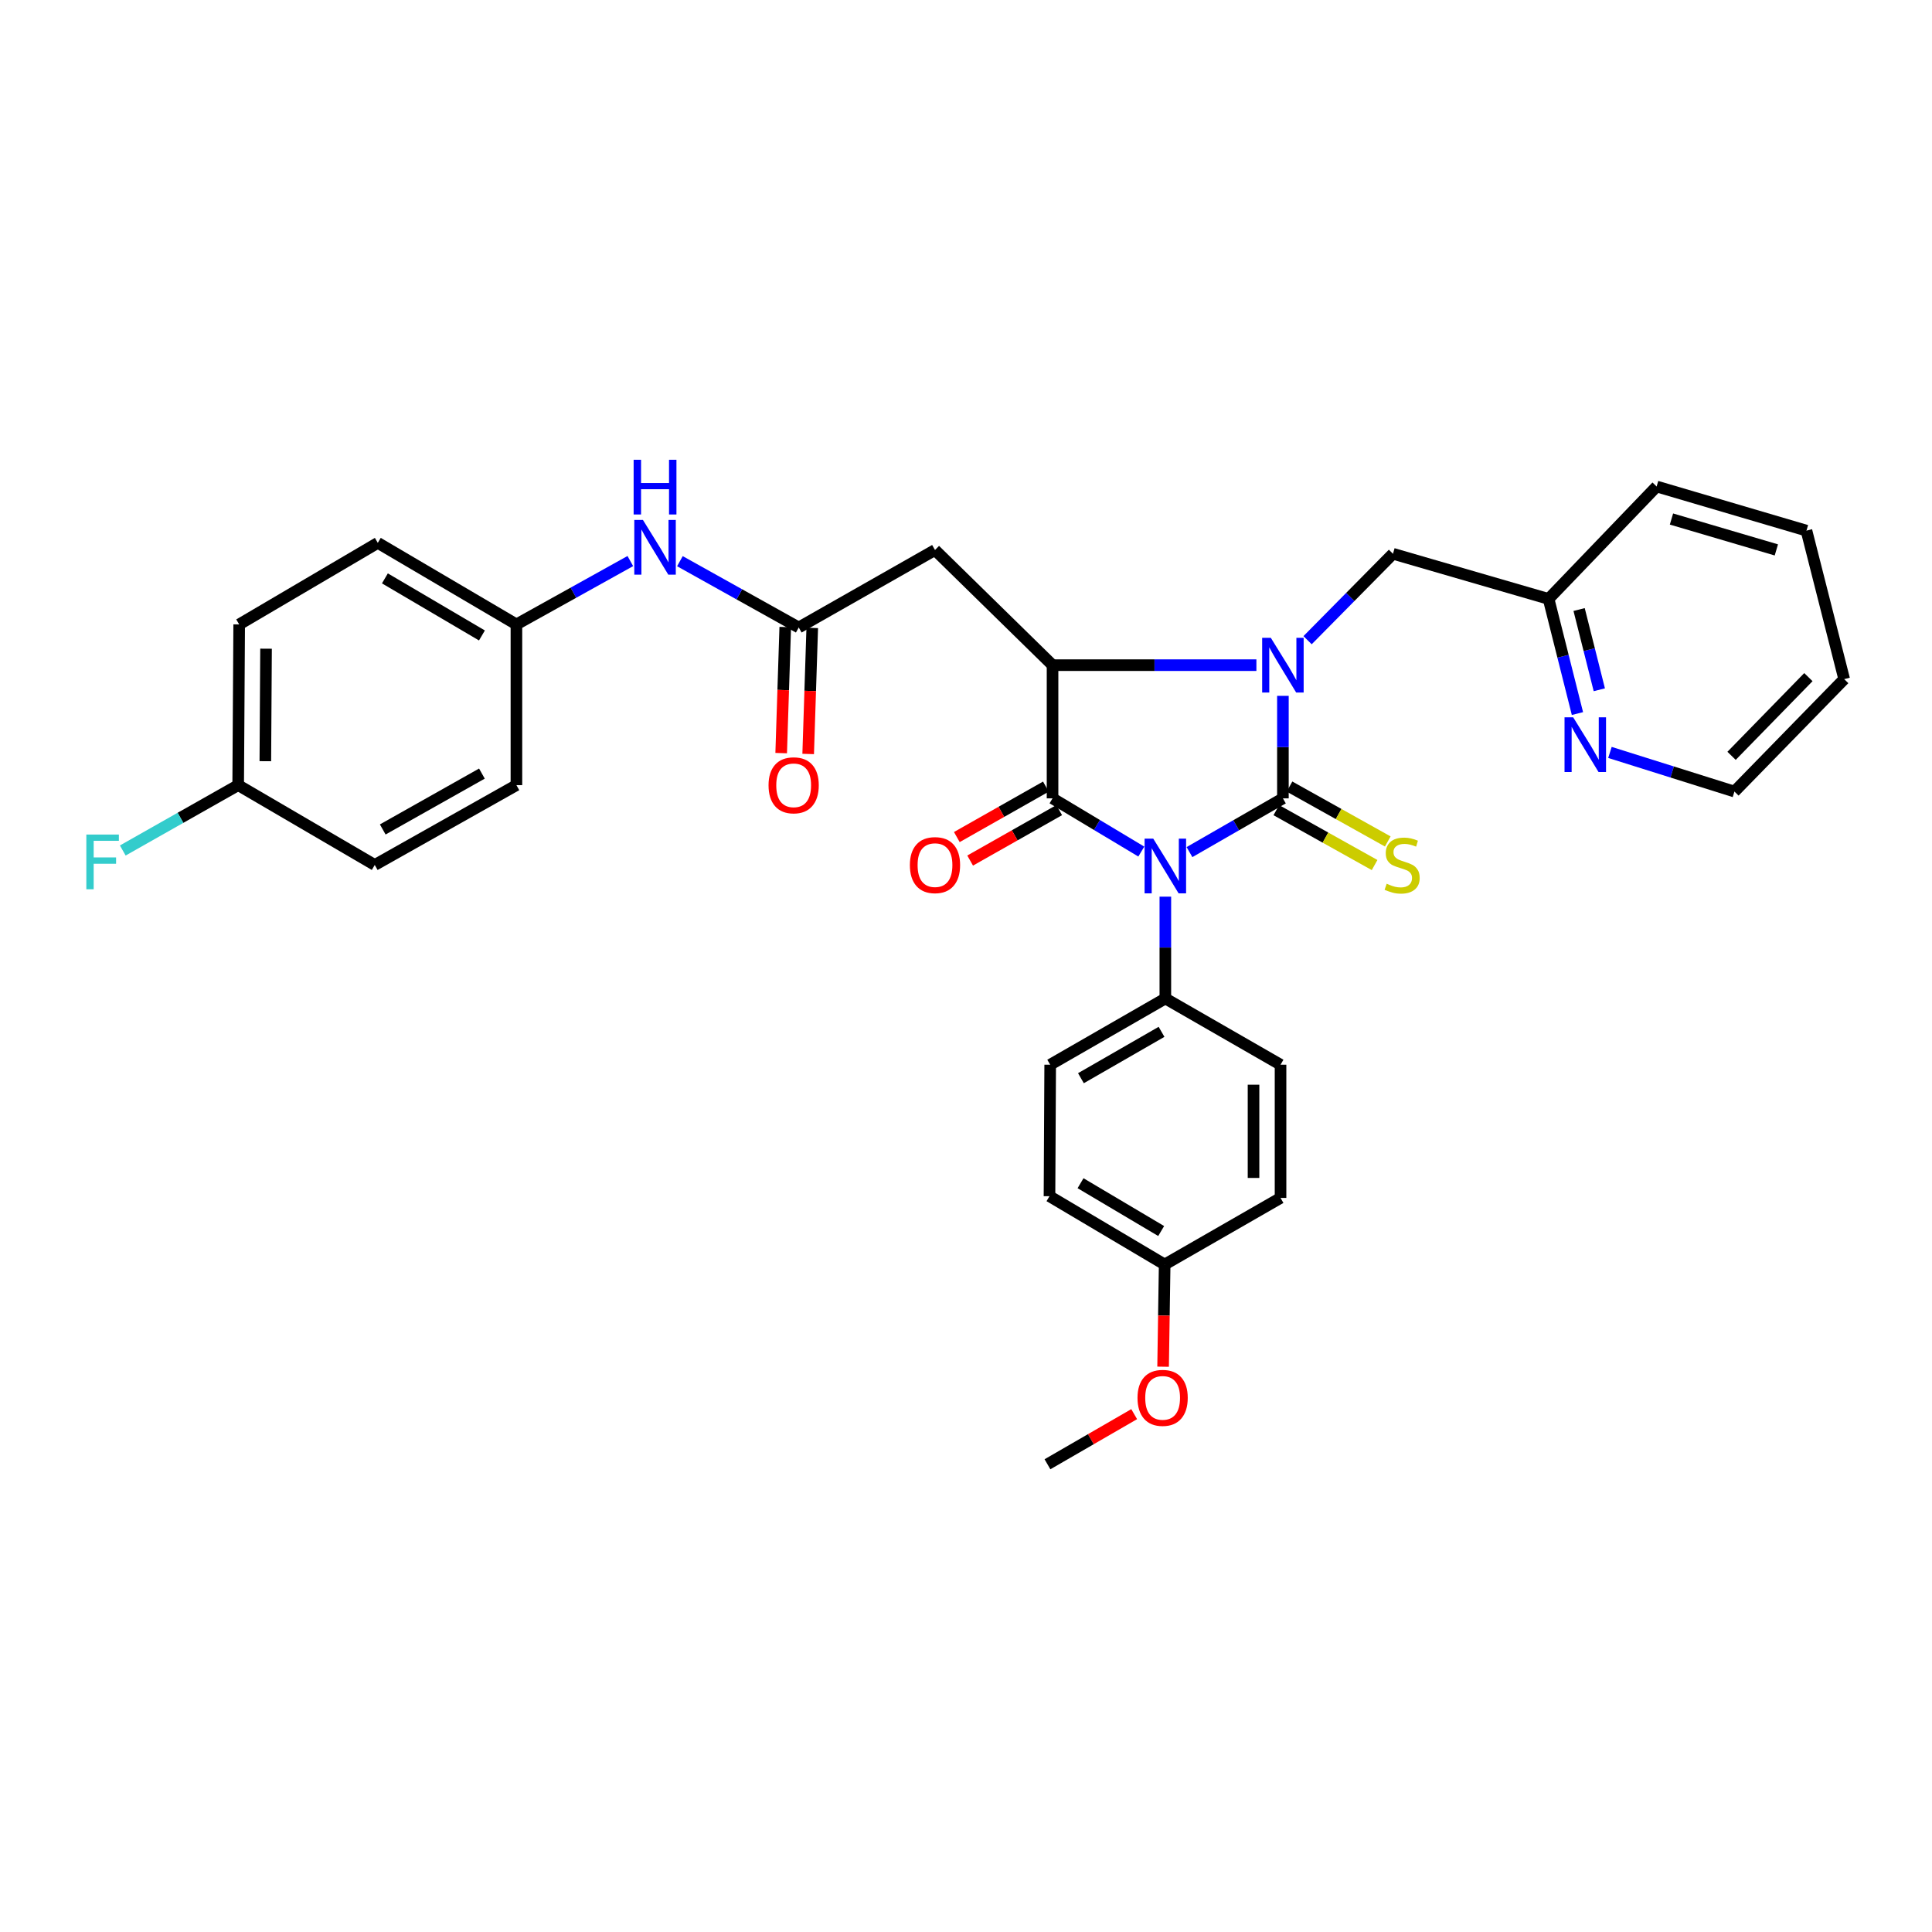 <?xml version='1.0' encoding='iso-8859-1'?>
<svg version='1.1' baseProfile='full'
              xmlns='http://www.w3.org/2000/svg'
                      xmlns:rdkit='http://www.rdkit.org/xml'
                      xmlns:xlink='http://www.w3.org/1999/xlink'
                  xml:space='preserve'
width='1000px' height='1000px' viewBox='0 0 1000 1000'>
<!-- END OF HEADER -->
<rect style='opacity:1.0;fill:#FFFFFF;stroke:none' width='1000' height='1000' x='0' y='0'> </rect>
<path class='bond-0' d='M 615.674,441.049 L 639.853,427.14' style='fill:none;fill-rule:evenodd;stroke:#0000FF;stroke-width:6px;stroke-linecap:butt;stroke-linejoin:miter;stroke-opacity:1' />
<path class='bond-0' d='M 639.853,427.14 L 664.031,413.232' style='fill:none;fill-rule:evenodd;stroke:#000000;stroke-width:6px;stroke-linecap:butt;stroke-linejoin:miter;stroke-opacity:1' />
<path class='bond-2' d='M 590.737,440.776 L 567.767,427.004' style='fill:none;fill-rule:evenodd;stroke:#0000FF;stroke-width:6px;stroke-linecap:butt;stroke-linejoin:miter;stroke-opacity:1' />
<path class='bond-2' d='M 567.767,427.004 L 544.796,413.232' style='fill:none;fill-rule:evenodd;stroke:#000000;stroke-width:6px;stroke-linecap:butt;stroke-linejoin:miter;stroke-opacity:1' />
<path class='bond-6' d='M 603.179,464.111 L 603.179,490.464' style='fill:none;fill-rule:evenodd;stroke:#0000FF;stroke-width:6px;stroke-linecap:butt;stroke-linejoin:miter;stroke-opacity:1' />
<path class='bond-6' d='M 603.179,490.464 L 603.179,516.816' style='fill:none;fill-rule:evenodd;stroke:#000000;stroke-width:6px;stroke-linecap:butt;stroke-linejoin:miter;stroke-opacity:1' />
<path class='bond-1' d='M 664.031,413.232 L 664.031,386.701' style='fill:none;fill-rule:evenodd;stroke:#000000;stroke-width:6px;stroke-linecap:butt;stroke-linejoin:miter;stroke-opacity:1' />
<path class='bond-1' d='M 664.031,386.701 L 664.031,360.17' style='fill:none;fill-rule:evenodd;stroke:#0000FF;stroke-width:6px;stroke-linecap:butt;stroke-linejoin:miter;stroke-opacity:1' />
<path class='bond-7' d='M 660.623,419.334 L 686.056,433.54' style='fill:none;fill-rule:evenodd;stroke:#000000;stroke-width:6px;stroke-linecap:butt;stroke-linejoin:miter;stroke-opacity:1' />
<path class='bond-7' d='M 686.056,433.54 L 711.49,447.745' style='fill:none;fill-rule:evenodd;stroke:#CCCC00;stroke-width:6px;stroke-linecap:butt;stroke-linejoin:miter;stroke-opacity:1' />
<path class='bond-7' d='M 667.44,407.129 L 692.873,421.334' style='fill:none;fill-rule:evenodd;stroke:#000000;stroke-width:6px;stroke-linecap:butt;stroke-linejoin:miter;stroke-opacity:1' />
<path class='bond-7' d='M 692.873,421.334 L 718.307,435.539' style='fill:none;fill-rule:evenodd;stroke:#CCCC00;stroke-width:6px;stroke-linecap:butt;stroke-linejoin:miter;stroke-opacity:1' />
<path class='bond-8' d='M 676.798,331.365 L 698.899,308.996' style='fill:none;fill-rule:evenodd;stroke:#0000FF;stroke-width:6px;stroke-linecap:butt;stroke-linejoin:miter;stroke-opacity:1' />
<path class='bond-8' d='M 698.899,308.996 L 721,286.626' style='fill:none;fill-rule:evenodd;stroke:#000000;stroke-width:6px;stroke-linecap:butt;stroke-linejoin:miter;stroke-opacity:1' />
<path class='bond-32' d='M 650.31,344.286 L 597.553,344.286' style='fill:none;fill-rule:evenodd;stroke:#0000FF;stroke-width:6px;stroke-linecap:butt;stroke-linejoin:miter;stroke-opacity:1' />
<path class='bond-32' d='M 597.553,344.286 L 544.796,344.286' style='fill:none;fill-rule:evenodd;stroke:#000000;stroke-width:6px;stroke-linecap:butt;stroke-linejoin:miter;stroke-opacity:1' />
<path class='bond-3' d='M 544.796,413.232 L 544.796,344.286' style='fill:none;fill-rule:evenodd;stroke:#000000;stroke-width:6px;stroke-linecap:butt;stroke-linejoin:miter;stroke-opacity:1' />
<path class='bond-9' d='M 541.351,407.15 L 518.303,420.207' style='fill:none;fill-rule:evenodd;stroke:#000000;stroke-width:6px;stroke-linecap:butt;stroke-linejoin:miter;stroke-opacity:1' />
<path class='bond-9' d='M 518.303,420.207 L 495.255,433.263' style='fill:none;fill-rule:evenodd;stroke:#FF0000;stroke-width:6px;stroke-linecap:butt;stroke-linejoin:miter;stroke-opacity:1' />
<path class='bond-9' d='M 548.242,419.314 L 525.194,432.37' style='fill:none;fill-rule:evenodd;stroke:#000000;stroke-width:6px;stroke-linecap:butt;stroke-linejoin:miter;stroke-opacity:1' />
<path class='bond-9' d='M 525.194,432.37 L 502.146,445.427' style='fill:none;fill-rule:evenodd;stroke:#FF0000;stroke-width:6px;stroke-linecap:butt;stroke-linejoin:miter;stroke-opacity:1' />
<path class='bond-4' d='M 544.796,344.286 L 483.952,284.685' style='fill:none;fill-rule:evenodd;stroke:#000000;stroke-width:6px;stroke-linecap:butt;stroke-linejoin:miter;stroke-opacity:1' />
<path class='bond-5' d='M 483.952,284.685 L 413.43,324.784' style='fill:none;fill-rule:evenodd;stroke:#000000;stroke-width:6px;stroke-linecap:butt;stroke-linejoin:miter;stroke-opacity:1' />
<path class='bond-10' d='M 413.43,324.784 L 382.674,307.625' style='fill:none;fill-rule:evenodd;stroke:#000000;stroke-width:6px;stroke-linecap:butt;stroke-linejoin:miter;stroke-opacity:1' />
<path class='bond-10' d='M 382.674,307.625 L 351.918,290.466' style='fill:none;fill-rule:evenodd;stroke:#0000FF;stroke-width:6px;stroke-linecap:butt;stroke-linejoin:miter;stroke-opacity:1' />
<path class='bond-12' d='M 406.444,324.559 L 405.391,357.181' style='fill:none;fill-rule:evenodd;stroke:#000000;stroke-width:6px;stroke-linecap:butt;stroke-linejoin:miter;stroke-opacity:1' />
<path class='bond-12' d='M 405.391,357.181 L 404.339,389.803' style='fill:none;fill-rule:evenodd;stroke:#FF0000;stroke-width:6px;stroke-linecap:butt;stroke-linejoin:miter;stroke-opacity:1' />
<path class='bond-12' d='M 420.417,325.01 L 419.364,357.631' style='fill:none;fill-rule:evenodd;stroke:#000000;stroke-width:6px;stroke-linecap:butt;stroke-linejoin:miter;stroke-opacity:1' />
<path class='bond-12' d='M 419.364,357.631 L 418.311,390.253' style='fill:none;fill-rule:evenodd;stroke:#FF0000;stroke-width:6px;stroke-linecap:butt;stroke-linejoin:miter;stroke-opacity:1' />
<path class='bond-13' d='M 603.179,516.816 L 543.577,551.099' style='fill:none;fill-rule:evenodd;stroke:#000000;stroke-width:6px;stroke-linecap:butt;stroke-linejoin:miter;stroke-opacity:1' />
<path class='bond-13' d='M 601.209,534.077 L 559.488,558.075' style='fill:none;fill-rule:evenodd;stroke:#000000;stroke-width:6px;stroke-linecap:butt;stroke-linejoin:miter;stroke-opacity:1' />
<path class='bond-14' d='M 603.179,516.816 L 662.804,551.099' style='fill:none;fill-rule:evenodd;stroke:#000000;stroke-width:6px;stroke-linecap:butt;stroke-linejoin:miter;stroke-opacity:1' />
<path class='bond-15' d='M 721,286.626 L 801.549,310.004' style='fill:none;fill-rule:evenodd;stroke:#000000;stroke-width:6px;stroke-linecap:butt;stroke-linejoin:miter;stroke-opacity:1' />
<path class='bond-16' d='M 326.256,290.402 L 296.777,306.797' style='fill:none;fill-rule:evenodd;stroke:#0000FF;stroke-width:6px;stroke-linecap:butt;stroke-linejoin:miter;stroke-opacity:1' />
<path class='bond-16' d='M 296.777,306.797 L 267.299,323.192' style='fill:none;fill-rule:evenodd;stroke:#000000;stroke-width:6px;stroke-linecap:butt;stroke-linejoin:miter;stroke-opacity:1' />
<path class='bond-11' d='M 816.484,369.338 L 809.017,339.671' style='fill:none;fill-rule:evenodd;stroke:#0000FF;stroke-width:6px;stroke-linecap:butt;stroke-linejoin:miter;stroke-opacity:1' />
<path class='bond-11' d='M 809.017,339.671 L 801.549,310.004' style='fill:none;fill-rule:evenodd;stroke:#000000;stroke-width:6px;stroke-linecap:butt;stroke-linejoin:miter;stroke-opacity:1' />
<path class='bond-11' d='M 827.801,357.025 L 822.574,336.258' style='fill:none;fill-rule:evenodd;stroke:#0000FF;stroke-width:6px;stroke-linecap:butt;stroke-linejoin:miter;stroke-opacity:1' />
<path class='bond-11' d='M 822.574,336.258 L 817.346,315.491' style='fill:none;fill-rule:evenodd;stroke:#000000;stroke-width:6px;stroke-linecap:butt;stroke-linejoin:miter;stroke-opacity:1' />
<path class='bond-27' d='M 833.302,389.455 L 865.521,399.584' style='fill:none;fill-rule:evenodd;stroke:#0000FF;stroke-width:6px;stroke-linecap:butt;stroke-linejoin:miter;stroke-opacity:1' />
<path class='bond-27' d='M 865.521,399.584 L 897.74,409.713' style='fill:none;fill-rule:evenodd;stroke:#000000;stroke-width:6px;stroke-linecap:butt;stroke-linejoin:miter;stroke-opacity:1' />
<path class='bond-20' d='M 543.577,551.099 L 543.212,619.151' style='fill:none;fill-rule:evenodd;stroke:#000000;stroke-width:6px;stroke-linecap:butt;stroke-linejoin:miter;stroke-opacity:1' />
<path class='bond-19' d='M 662.804,551.099 L 662.804,620.044' style='fill:none;fill-rule:evenodd;stroke:#000000;stroke-width:6px;stroke-linecap:butt;stroke-linejoin:miter;stroke-opacity:1' />
<path class='bond-19' d='M 648.824,561.44 L 648.824,609.702' style='fill:none;fill-rule:evenodd;stroke:#000000;stroke-width:6px;stroke-linecap:butt;stroke-linejoin:miter;stroke-opacity:1' />
<path class='bond-28' d='M 801.549,310.004 L 857.469,251.808' style='fill:none;fill-rule:evenodd;stroke:#000000;stroke-width:6px;stroke-linecap:butt;stroke-linejoin:miter;stroke-opacity:1' />
<path class='bond-22' d='M 267.299,323.192 L 267.299,406.389' style='fill:none;fill-rule:evenodd;stroke:#000000;stroke-width:6px;stroke-linecap:butt;stroke-linejoin:miter;stroke-opacity:1' />
<path class='bond-23' d='M 267.299,323.192 L 195.55,280.988' style='fill:none;fill-rule:evenodd;stroke:#000000;stroke-width:6px;stroke-linecap:butt;stroke-linejoin:miter;stroke-opacity:1' />
<path class='bond-23' d='M 249.449,328.911 L 199.225,299.368' style='fill:none;fill-rule:evenodd;stroke:#000000;stroke-width:6px;stroke-linecap:butt;stroke-linejoin:miter;stroke-opacity:1' />
<path class='bond-17' d='M 123.281,406.389 L 123.801,323.192' style='fill:none;fill-rule:evenodd;stroke:#000000;stroke-width:6px;stroke-linecap:butt;stroke-linejoin:miter;stroke-opacity:1' />
<path class='bond-17' d='M 137.339,393.997 L 137.703,335.759' style='fill:none;fill-rule:evenodd;stroke:#000000;stroke-width:6px;stroke-linecap:butt;stroke-linejoin:miter;stroke-opacity:1' />
<path class='bond-21' d='M 123.281,406.389 L 93.413,423.302' style='fill:none;fill-rule:evenodd;stroke:#000000;stroke-width:6px;stroke-linecap:butt;stroke-linejoin:miter;stroke-opacity:1' />
<path class='bond-21' d='M 93.413,423.302 L 63.545,440.214' style='fill:none;fill-rule:evenodd;stroke:#33CCCC;stroke-width:6px;stroke-linecap:butt;stroke-linejoin:miter;stroke-opacity:1' />
<path class='bond-35' d='M 123.281,406.389 L 193.974,447.7' style='fill:none;fill-rule:evenodd;stroke:#000000;stroke-width:6px;stroke-linecap:butt;stroke-linejoin:miter;stroke-opacity:1' />
<path class='bond-18' d='M 602.829,654.505 L 662.804,620.044' style='fill:none;fill-rule:evenodd;stroke:#000000;stroke-width:6px;stroke-linecap:butt;stroke-linejoin:miter;stroke-opacity:1' />
<path class='bond-26' d='M 602.829,654.505 L 602.424,680.956' style='fill:none;fill-rule:evenodd;stroke:#000000;stroke-width:6px;stroke-linecap:butt;stroke-linejoin:miter;stroke-opacity:1' />
<path class='bond-26' d='M 602.424,680.956 L 602.019,707.406' style='fill:none;fill-rule:evenodd;stroke:#FF0000;stroke-width:6px;stroke-linecap:butt;stroke-linejoin:miter;stroke-opacity:1' />
<path class='bond-33' d='M 602.829,654.505 L 543.212,619.151' style='fill:none;fill-rule:evenodd;stroke:#000000;stroke-width:6px;stroke-linecap:butt;stroke-linejoin:miter;stroke-opacity:1' />
<path class='bond-33' d='M 601.018,637.177 L 559.286,612.429' style='fill:none;fill-rule:evenodd;stroke:#000000;stroke-width:6px;stroke-linecap:butt;stroke-linejoin:miter;stroke-opacity:1' />
<path class='bond-25' d='M 267.299,406.389 L 193.974,447.7' style='fill:none;fill-rule:evenodd;stroke:#000000;stroke-width:6px;stroke-linecap:butt;stroke-linejoin:miter;stroke-opacity:1' />
<path class='bond-25' d='M 249.438,400.406 L 198.11,429.324' style='fill:none;fill-rule:evenodd;stroke:#000000;stroke-width:6px;stroke-linecap:butt;stroke-linejoin:miter;stroke-opacity:1' />
<path class='bond-24' d='M 195.55,280.988 L 123.801,323.192' style='fill:none;fill-rule:evenodd;stroke:#000000;stroke-width:6px;stroke-linecap:butt;stroke-linejoin:miter;stroke-opacity:1' />
<path class='bond-29' d='M 587.052,731.959 L 564.608,744.931' style='fill:none;fill-rule:evenodd;stroke:#FF0000;stroke-width:6px;stroke-linecap:butt;stroke-linejoin:miter;stroke-opacity:1' />
<path class='bond-29' d='M 564.608,744.931 L 542.164,757.903' style='fill:none;fill-rule:evenodd;stroke:#000000;stroke-width:6px;stroke-linecap:butt;stroke-linejoin:miter;stroke-opacity:1' />
<path class='bond-34' d='M 897.74,409.713 L 954.545,351.517' style='fill:none;fill-rule:evenodd;stroke:#000000;stroke-width:6px;stroke-linecap:butt;stroke-linejoin:miter;stroke-opacity:1' />
<path class='bond-34' d='M 896.256,391.219 L 936.02,350.481' style='fill:none;fill-rule:evenodd;stroke:#000000;stroke-width:6px;stroke-linecap:butt;stroke-linejoin:miter;stroke-opacity:1' />
<path class='bond-31' d='M 857.469,251.808 L 935.02,274.65' style='fill:none;fill-rule:evenodd;stroke:#000000;stroke-width:6px;stroke-linecap:butt;stroke-linejoin:miter;stroke-opacity:1' />
<path class='bond-31' d='M 865.152,268.645 L 919.437,284.634' style='fill:none;fill-rule:evenodd;stroke:#000000;stroke-width:6px;stroke-linecap:butt;stroke-linejoin:miter;stroke-opacity:1' />
<path class='bond-30' d='M 954.545,351.517 L 935.02,274.65' style='fill:none;fill-rule:evenodd;stroke:#000000;stroke-width:6px;stroke-linecap:butt;stroke-linejoin:miter;stroke-opacity:1' />
<path  class='atom-0' d='M 596.919 434.076
L 606.199 449.076
Q 607.119 450.556, 608.599 453.236
Q 610.079 455.916, 610.159 456.076
L 610.159 434.076
L 613.919 434.076
L 613.919 462.396
L 610.039 462.396
L 600.079 445.996
Q 598.919 444.076, 597.679 441.876
Q 596.479 439.676, 596.119 438.996
L 596.119 462.396
L 592.439 462.396
L 592.439 434.076
L 596.919 434.076
' fill='#0000FF'/>
<path  class='atom-2' d='M 657.771 330.126
L 667.051 345.126
Q 667.971 346.606, 669.451 349.286
Q 670.931 351.966, 671.011 352.126
L 671.011 330.126
L 674.771 330.126
L 674.771 358.446
L 670.891 358.446
L 660.931 342.046
Q 659.771 340.126, 658.531 337.926
Q 657.331 335.726, 656.971 335.046
L 656.971 358.446
L 653.291 358.446
L 653.291 330.126
L 657.771 330.126
' fill='#0000FF'/>
<path  class='atom-8' d='M 717.746 457.42
Q 718.066 457.54, 719.386 458.1
Q 720.706 458.66, 722.146 459.02
Q 723.626 459.34, 725.066 459.34
Q 727.746 459.34, 729.306 458.06
Q 730.866 456.74, 730.866 454.46
Q 730.866 452.9, 730.066 451.94
Q 729.306 450.98, 728.106 450.46
Q 726.906 449.94, 724.906 449.34
Q 722.386 448.58, 720.866 447.86
Q 719.386 447.14, 718.306 445.62
Q 717.266 444.1, 717.266 441.54
Q 717.266 437.98, 719.666 435.78
Q 722.106 433.58, 726.906 433.58
Q 730.186 433.58, 733.906 435.14
L 732.986 438.22
Q 729.586 436.82, 727.026 436.82
Q 724.266 436.82, 722.746 437.98
Q 721.226 439.1, 721.266 441.06
Q 721.266 442.58, 722.026 443.5
Q 722.826 444.42, 723.946 444.94
Q 725.106 445.46, 727.026 446.06
Q 729.586 446.86, 731.106 447.66
Q 732.626 448.46, 733.706 450.1
Q 734.826 451.7, 734.826 454.46
Q 734.826 458.38, 732.186 460.5
Q 729.586 462.58, 725.226 462.58
Q 722.706 462.58, 720.786 462.02
Q 718.906 461.5, 716.666 460.58
L 717.746 457.42
' fill='#CCCC00'/>
<path  class='atom-10' d='M 470.952 447.78
Q 470.952 440.98, 474.312 437.18
Q 477.672 433.38, 483.952 433.38
Q 490.232 433.38, 493.592 437.18
Q 496.952 440.98, 496.952 447.78
Q 496.952 454.66, 493.552 458.58
Q 490.152 462.46, 483.952 462.46
Q 477.712 462.46, 474.312 458.58
Q 470.952 454.7, 470.952 447.78
M 483.952 459.26
Q 488.272 459.26, 490.592 456.38
Q 492.952 453.46, 492.952 447.78
Q 492.952 442.22, 490.592 439.42
Q 488.272 436.58, 483.952 436.58
Q 479.632 436.58, 477.272 439.38
Q 474.952 442.18, 474.952 447.78
Q 474.952 453.5, 477.272 456.38
Q 479.632 459.26, 483.952 459.26
' fill='#FF0000'/>
<path  class='atom-11' d='M 332.788 269.127
L 342.068 284.127
Q 342.988 285.607, 344.468 288.287
Q 345.948 290.967, 346.028 291.127
L 346.028 269.127
L 349.788 269.127
L 349.788 297.447
L 345.908 297.447
L 335.948 281.047
Q 334.788 279.127, 333.548 276.927
Q 332.348 274.727, 331.988 274.047
L 331.988 297.447
L 328.308 297.447
L 328.308 269.127
L 332.788 269.127
' fill='#0000FF'/>
<path  class='atom-11' d='M 327.968 237.975
L 331.808 237.975
L 331.808 250.015
L 346.288 250.015
L 346.288 237.975
L 350.128 237.975
L 350.128 266.295
L 346.288 266.295
L 346.288 253.215
L 331.808 253.215
L 331.808 266.295
L 327.968 266.295
L 327.968 237.975
' fill='#0000FF'/>
<path  class='atom-12' d='M 814.278 371.282
L 823.558 386.282
Q 824.478 387.762, 825.958 390.442
Q 827.438 393.122, 827.518 393.282
L 827.518 371.282
L 831.278 371.282
L 831.278 399.602
L 827.398 399.602
L 817.438 383.202
Q 816.278 381.282, 815.038 379.082
Q 813.838 376.882, 813.478 376.202
L 813.478 399.602
L 809.798 399.602
L 809.798 371.282
L 814.278 371.282
' fill='#0000FF'/>
<path  class='atom-13' d='M 397.797 406.469
Q 397.797 399.669, 401.157 395.869
Q 404.517 392.069, 410.797 392.069
Q 417.077 392.069, 420.437 395.869
Q 423.797 399.669, 423.797 406.469
Q 423.797 413.349, 420.397 417.269
Q 416.997 421.149, 410.797 421.149
Q 404.557 421.149, 401.157 417.269
Q 397.797 413.389, 397.797 406.469
M 410.797 417.949
Q 415.117 417.949, 417.437 415.069
Q 419.797 412.149, 419.797 406.469
Q 419.797 400.909, 417.437 398.109
Q 415.117 395.269, 410.797 395.269
Q 406.477 395.269, 404.117 398.069
Q 401.797 400.869, 401.797 406.469
Q 401.797 412.189, 404.117 415.069
Q 406.477 417.949, 410.797 417.949
' fill='#FF0000'/>
<path  class='atom-22' d='M 44.689 431.964
L 61.529 431.964
L 61.529 435.204
L 48.489 435.204
L 48.489 443.804
L 60.089 443.804
L 60.089 447.084
L 48.489 447.084
L 48.489 460.284
L 44.689 460.284
L 44.689 431.964
' fill='#33CCCC'/>
<path  class='atom-27' d='M 588.773 723.53
Q 588.773 716.73, 592.133 712.93
Q 595.493 709.13, 601.773 709.13
Q 608.053 709.13, 611.413 712.93
Q 614.773 716.73, 614.773 723.53
Q 614.773 730.41, 611.373 734.33
Q 607.973 738.21, 601.773 738.21
Q 595.533 738.21, 592.133 734.33
Q 588.773 730.45, 588.773 723.53
M 601.773 735.01
Q 606.093 735.01, 608.413 732.13
Q 610.773 729.21, 610.773 723.53
Q 610.773 717.97, 608.413 715.17
Q 606.093 712.33, 601.773 712.33
Q 597.453 712.33, 595.093 715.13
Q 592.773 717.93, 592.773 723.53
Q 592.773 729.25, 595.093 732.13
Q 597.453 735.01, 601.773 735.01
' fill='#FF0000'/>
</svg>
